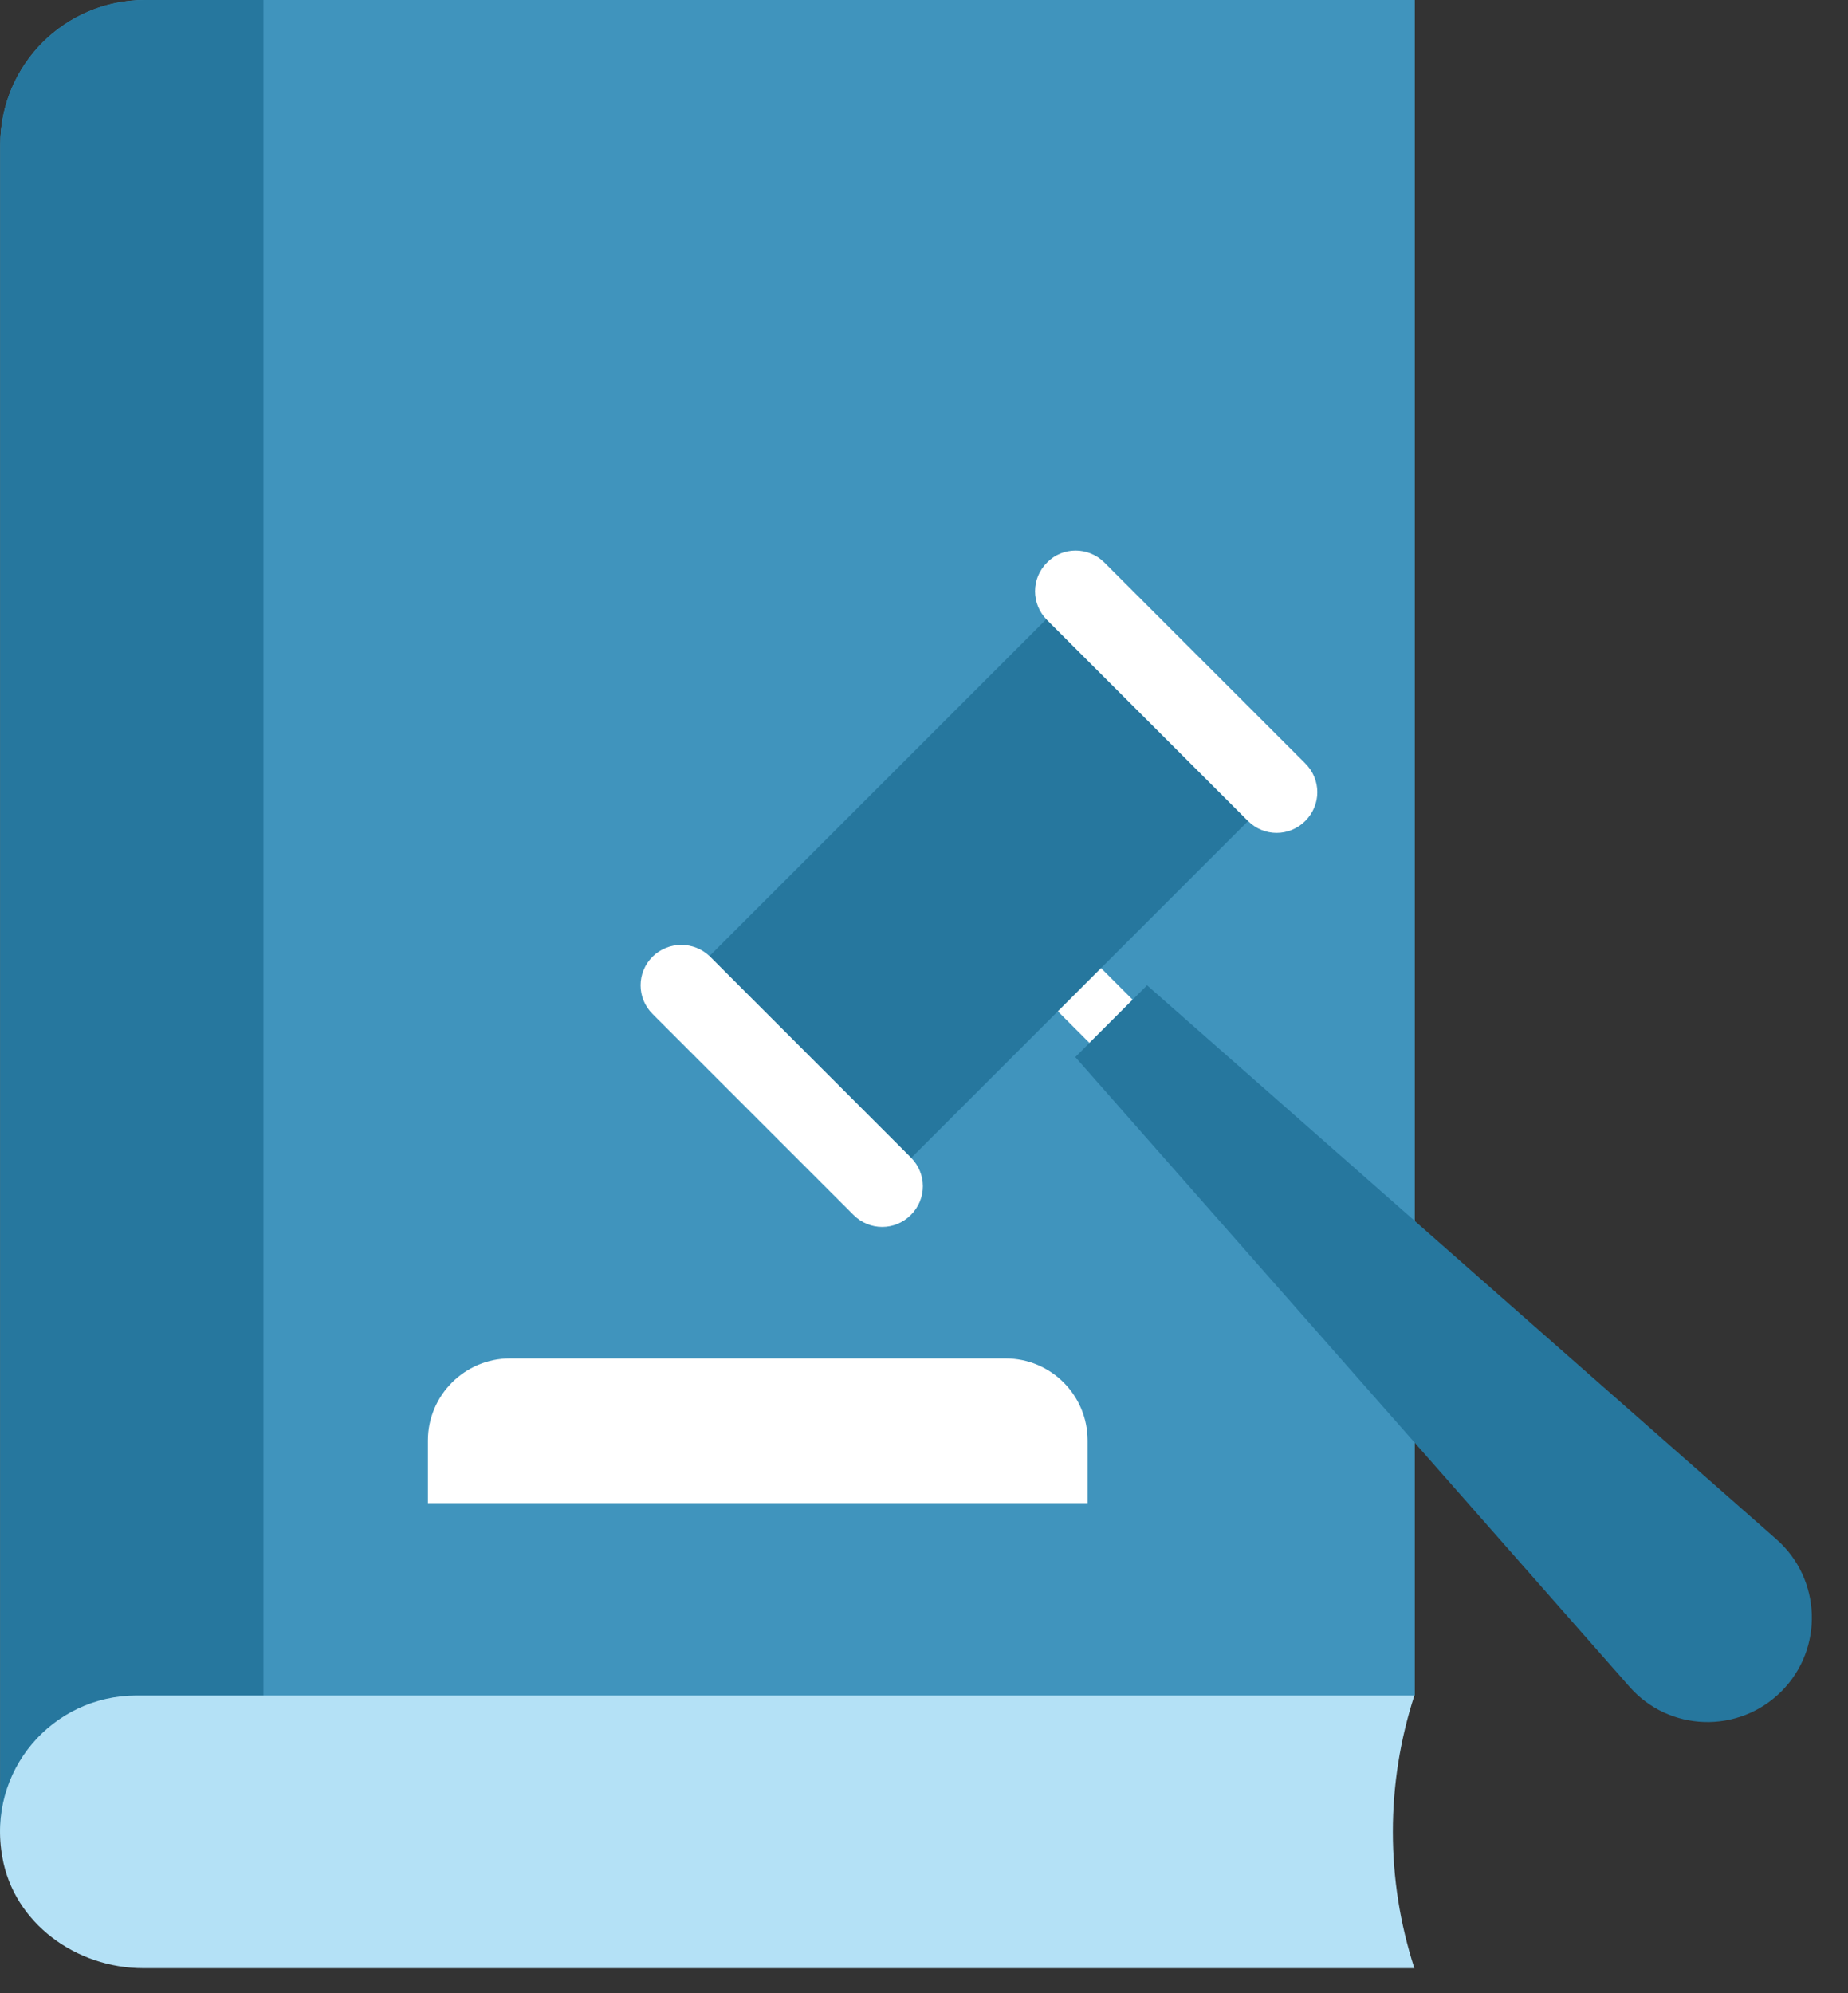 <?xml version="1.0" encoding="UTF-8"?> <svg xmlns="http://www.w3.org/2000/svg" width="51" height="55" viewBox="0 0 51 55" fill="none"><rect x="0" y="0" width="51" height="55" fill="#333333" stroke="none"/><path d="M4.001 0C1.795 0 0.007 1.788 0.007 3.994V50.545H36.544L39.045 46.777V0H4.001Z" fill="#4094BD"></path><path d="M7.271 0H4.001C1.795 0 0.007 1.788 0.007 3.994V50.545H7.271V0Z" fill="#26779E"></path><path d="M3.764 46.789C1.444 46.789 -0.366 48.871 0.064 51.247C0.38 53.069 2.1 54.313 3.956 54.313C15.271 54.313 27.718 54.313 39.033 54.313C38.241 51.869 38.241 49.233 39.033 46.789C27.65 46.789 15.147 46.789 3.764 46.789Z" fill="#B4E1F6"></path><path d="M31.656 27.191L29.676 29.171L44.963 46.54C46.06 47.796 47.984 47.852 49.161 46.676C50.337 45.499 50.27 43.575 49.025 42.478L31.656 27.191Z" fill="#26779E"></path><path d="M29.96 26.29L28.768 27.482L30.064 28.778L31.256 27.586L29.96 26.29Z" fill="white"></path><path d="M28.875 17.088L19.578 26.385L25.147 31.954L34.444 22.657L28.875 17.088Z" fill="#26779E"></path><path d="M18.01 26.398C17.568 26.84 17.568 27.541 18.01 27.983L23.554 33.527C23.995 33.968 24.697 33.968 25.138 33.527C25.579 33.086 25.579 32.384 25.138 31.943L19.594 26.398C19.152 25.968 18.451 25.968 18.01 26.398Z" fill="white"></path><path d="M28.895 15.525C28.454 15.966 28.454 16.667 28.895 17.109L34.439 22.653C34.881 23.095 35.582 23.095 36.024 22.653C36.465 22.212 36.465 21.51 36.024 21.069L30.479 15.525C30.038 15.083 29.325 15.083 28.895 15.525Z" fill="white"></path><path d="M27.752 37.487H14.072C12.827 37.487 11.809 38.506 11.809 39.751V41.482H30.015V39.751C30.015 38.506 29.008 37.487 27.752 37.487Z" fill="white"></path></svg> 